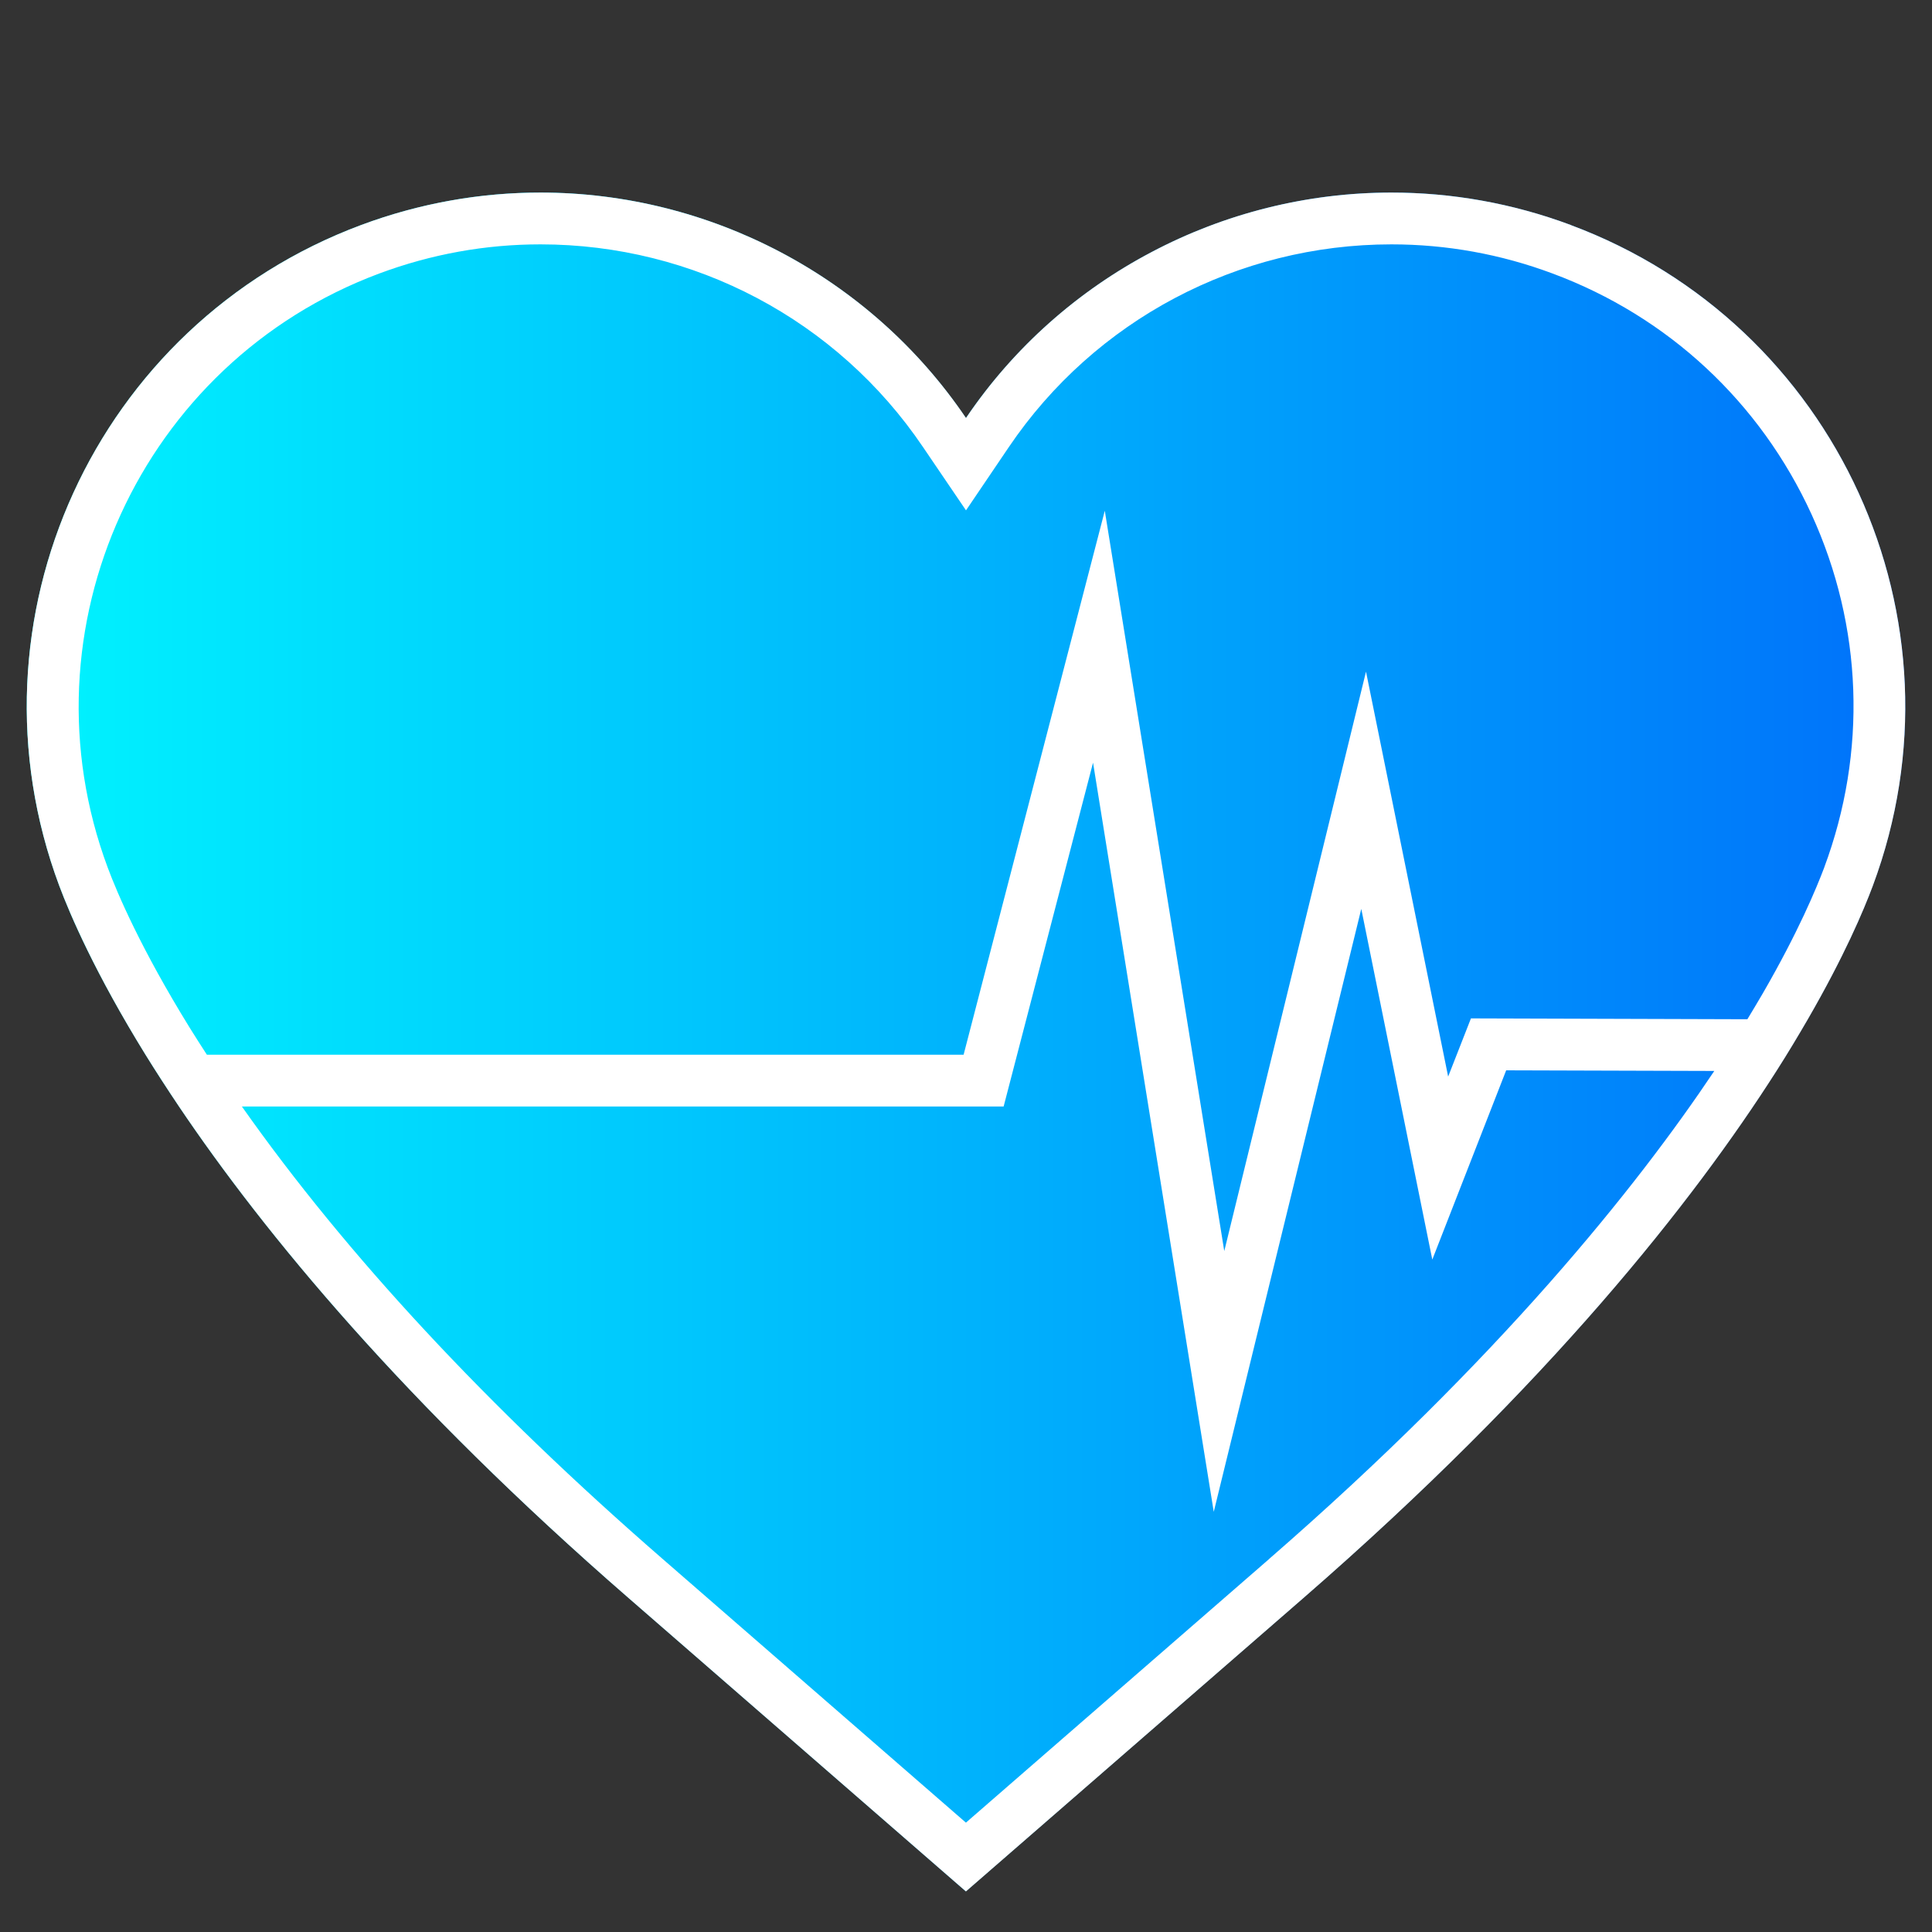 <svg xmlns="http://www.w3.org/2000/svg" xmlns:xlink="http://www.w3.org/1999/xlink" id="katman_1" viewBox="0 0 250 250"><rect x="0" y="0" width="250" height="250" fill="#333333" stroke="none"/><defs><style> .st0 { fill: #fff; } .st1 { fill: url(#Adsız_degrade_1198); } .st2 { fill: url(#Adsız_degrade_11981); } </style><linearGradient id="Ads&#x131;z_degrade_1198" data-name="Ads&#x131;z degrade 1198" x1="3.46" y1="134.83" x2="246.54" y2="134.83" gradientUnits="userSpaceOnUse"><stop offset="0" stop-color="#00f0fe"></stop><stop offset="1" stop-color="#0075fa"></stop></linearGradient><linearGradient id="Ads&#x131;z_degrade_11981" data-name="Ads&#x131;z degrade 1198" x1="10.18" y1="133.74" x2="239.85" y2="133.74" xlink:href="#Ads&#x131;z_degrade_1198"></linearGradient></defs><g><path class="st1" d="M242.33,114.62c-1.19,3.19-3.7,9.12-8.43,17.3-1.21,2.08-2.55,4.33-4.06,6.69-10.7,16.78-29.35,40.48-61.22,68.19l-43.64,37.94-43.62-37.94c-29.08-25.28-47.16-47.22-58.2-63.62-1.59-2.36-3.03-4.59-4.34-6.71-6.52-10.56-9.76-18.1-11.16-21.86C-5.16,80.22,12.34,41.93,46.74,29.11c29.32-10.91,61.46.17,78.25,24.98,16.8-24.81,48.95-35.89,78.25-24.98,34.42,12.82,51.92,51.11,39.09,85.51Z"></path><path class="st2" d="M236.05,112.27c-1.01,2.67-3.35,8.33-7.95,16.28-1.42,2.43-2.67,4.48-3.92,6.45-9.52,14.94-27.64,38.64-59.96,66.74l-39.23,34.11-39.23-34.11c-24.12-20.95-43.32-41.93-57.05-62.31-1.51-2.23-2.92-4.41-4.19-6.47-6.27-10.16-9.34-17.33-10.59-20.69-11.5-30.88,4.26-65.36,35.14-76.88,6.74-2.51,13.75-3.77,20.85-3.77,19.88,0,38.39,9.79,49.5,26.22l5.57,8.2,5.55-8.2c11.11-16.41,29.62-26.22,49.5-26.22,7.11,0,14.13,1.26,20.85,3.77,14.97,5.57,26.86,16.65,33.51,31.16,6.64,14.52,7.21,30.76,1.64,45.71Z"></path></g><path class="st0" d="M203.25,29.11c-7.64-2.85-15.49-4.19-23.2-4.19-10.93,0-21.59,2.7-31.06,7.71-9.49,5-17.79,12.29-23.99,21.46-12.42-18.34-33.21-29.17-55.07-29.17-7.69,0-15.54,1.34-23.18,4.19C12.34,41.94-5.16,80.22,7.67,114.62c1.41,3.75,4.64,11.3,11.16,21.86h0c1.31,2.11,2.75,4.34,4.34,6.71h0s0,0,0,0c11.05,16.39,29.12,38.34,58.2,63.62l43.62,37.94,43.64-37.94c31.87-27.71,50.52-51.41,61.22-68.19,1.51-2.36,2.85-4.61,4.06-6.69,4.73-8.18,7.24-14.11,8.43-17.3,12.82-34.4-4.68-72.69-39.09-85.51ZM164.22,201.74l-39.23,34.11-39.23-34.11c-22.64-19.67-40.94-39.36-54.46-58.56h98.57l11.57-44.49,15.62,96.94,19.09-78.02,9.19,45.38,9.56-24.49,26.93.08c-10.04,15.01-27.76,37.2-57.62,63.16ZM236.05,112.27c-1.01,2.67-3.35,8.33-7.95,16.28-.7,1.2-1.36,2.3-1.99,3.34l-35.77-.11-2.95,7.53-10.63-52.4-18.34,74.98-15.46-95.8-18.27,70.39H26.77c-.78-1.2-1.53-2.38-2.24-3.52-6.27-10.16-9.34-17.33-10.59-20.69-11.5-30.88,4.26-65.36,35.14-76.88,6.74-2.51,13.75-3.77,20.85-3.77,19.88,0,38.39,9.79,49.5,26.22l5.57,8.2,5.55-8.2c11.11-16.41,29.62-26.22,49.5-26.22,7.11,0,14.13,1.26,20.85,3.77,14.97,5.57,26.86,16.65,33.51,31.16,6.64,14.52,7.21,30.76,1.64,45.71Z"></path></svg>